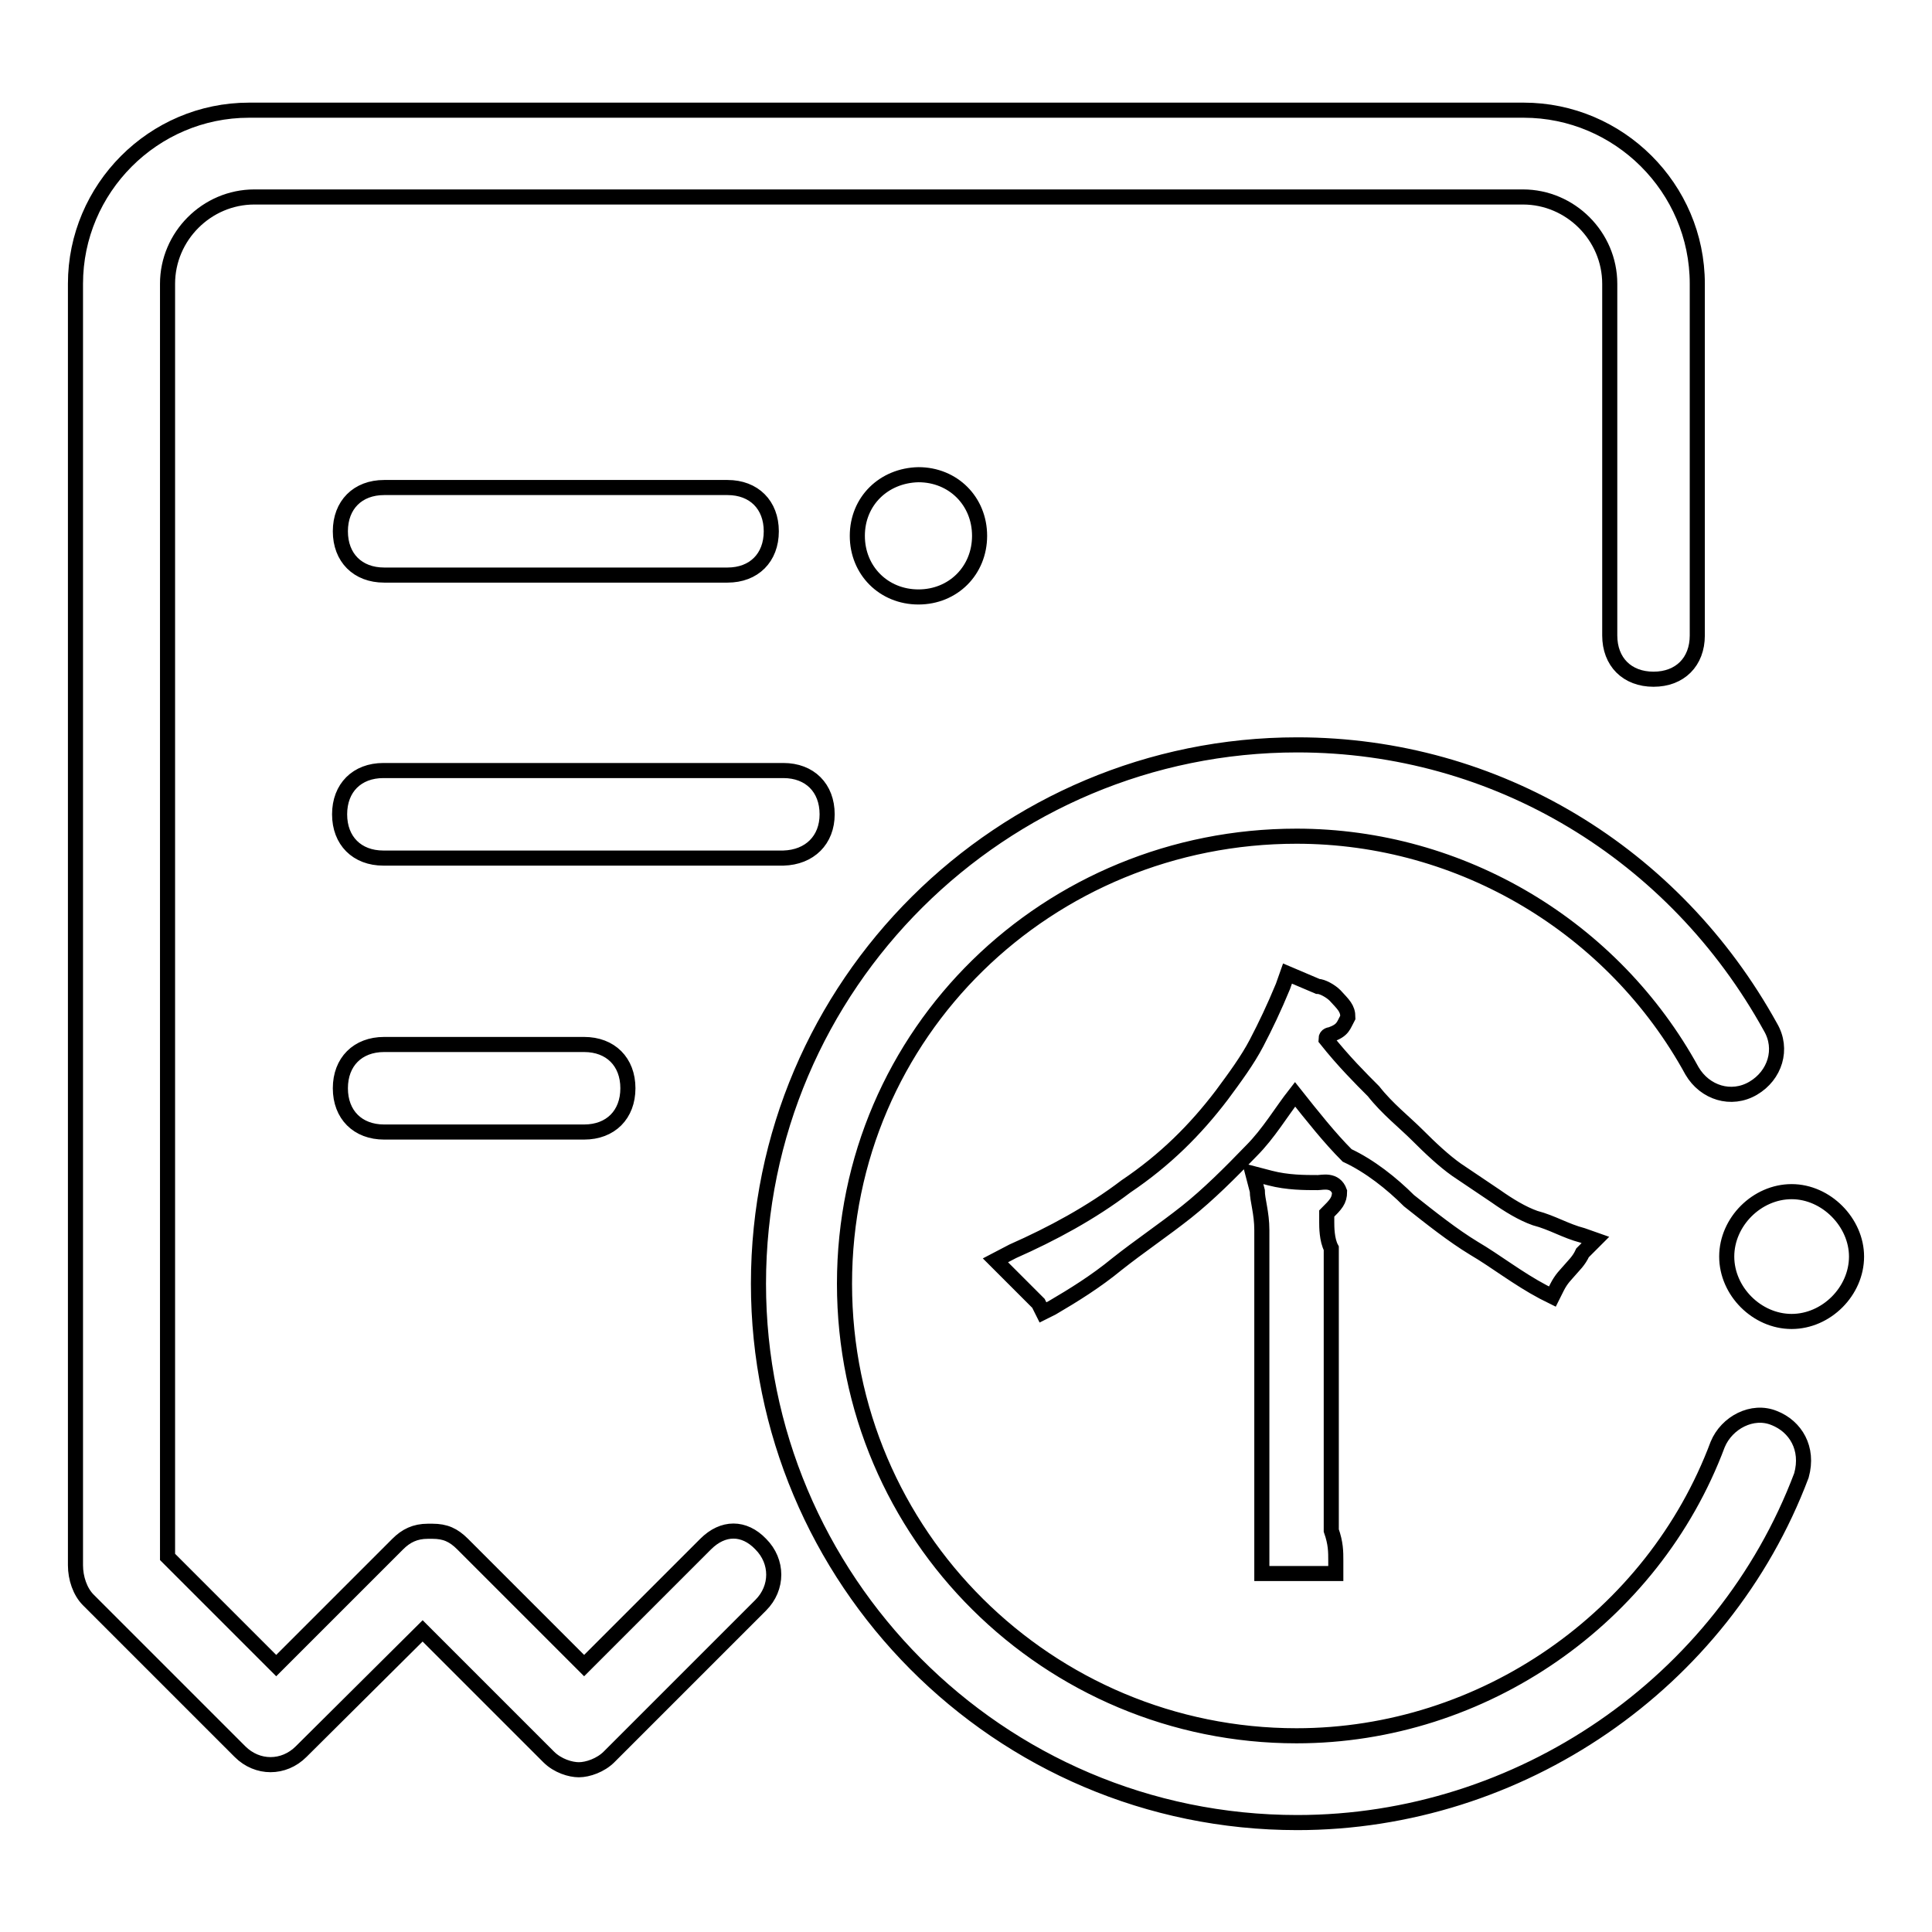 <?xml version="1.0" encoding="utf-8"?>
<!-- Svg Vector Icons : http://www.onlinewebfonts.com/icon -->
<!DOCTYPE svg PUBLIC "-//W3C//DTD SVG 1.1//EN" "http://www.w3.org/Graphics/SVG/1.1/DTD/svg11.dtd">
<svg version="1.1" xmlns="http://www.w3.org/2000/svg" xmlns:xlink="http://www.w3.org/1999/xlink" x="0px" y="0px" viewBox="0 0 256 256" enable-background="new 0 0 256 256" xml:space="preserve">
<g> <path stroke-width="2" fill-opacity="0" stroke="#000000"  d="M50.9,76.2h45.5c3.5,0,5.8-2.3,5.8-5.8s-2.3-5.8-5.8-5.8H50.9c-3.5,0-5.8,2.3-5.8,5.8S47.4,76.2,50.9,76.2z  M109.6,107.9c0-3.5-2.3-5.8-5.8-5.8h-53c-3.5,0-5.8,2.3-5.8,5.8c0,3.5,2.3,5.8,5.8,5.8h53C107.3,113.6,109.6,111.3,109.6,107.9z  M50.9,138.4c-3.5,0-5.8,2.3-5.8,5.8s2.3,5.8,5.8,5.8h26.5c3.5,0,5.8-2.3,5.8-5.8s-2.3-5.8-5.8-5.8H50.9z M113.6,71 c0,4.6,3.5,8.1,8.1,8.1c4.6,0,8.1-3.5,8.1-8.1c0-4.6-3.5-8.1-8.1-8.1C117.1,63,113.6,66.4,113.6,71z M93.5,204.6l-16.1,16.1 l-16.1-16.1c-1.2-1.2-2.3-1.7-4-1.7h-0.6c-1.7,0-2.9,0.6-4,1.7l-16.1,16.1l-14.4-14.4V37.6c0-6.3,5.2-11.5,11.5-11.5h168.1 c6.3,0,11.5,5.2,11.5,11.5v46.6c0,3.5,2.3,5.8,5.8,5.8c3.5,0,5.8-2.3,5.8-5.8V37.6c0-12.7-10.4-23-23-23H33c-12.7,0-23,10.4-23,23 v169.8c0,1.7,0.6,3.5,1.7,4.6l20.1,20.1c2.3,2.3,5.8,2.3,8.1,0L56,216.1l16.7,16.7c1.2,1.2,2.9,1.7,4,1.7c1.2,0,2.9-0.6,4-1.7 l20.1-20.1c2.3-2.3,2.3-5.8,0-8.1C98.6,202.3,95.8,202.3,93.5,204.6L93.5,204.6z M237.4,157.9c-4.6,0-8.6,4-8.6,8.6 c0,4.6,4,8.6,8.6,8.6c4.6,0,8.6-4,8.6-8.6C246,162,242,157.9,237.4,157.9z M235.1,187.9c-2.9-1.2-6.3,0.6-7.5,3.5 c-8.6,23-31.1,38.6-55.8,38.6c-32.8,0-59.9-26.5-59.9-59.9c0-33.4,27.1-59.3,59.9-59.3c21.9,0,42,12.1,52.4,31.1 c1.7,2.9,5.2,4,8.1,2.3c2.9-1.7,4-5.2,2.3-8.1c-12.7-23-36.3-37.4-62.7-37.4c-39.1,0-71.4,31.7-71.4,71.4 c0,39.1,31.7,71.4,71.4,71.4c29.4,0,56.4-18.4,66.8-46C239.7,191.9,237.9,189,235.1,187.9L235.1,187.9z M186.7,159.1 c2.9,2.3,5.8,4.6,8.6,6.3c2.9,1.7,5.8,4,9.2,5.8l1.2,0.6l0.6-1.2c0.6-1.2,1.2-1.7,1.7-2.3s1.2-1.2,1.7-2.3l1.7-1.7l-1.7-0.6 c-2.3-0.6-4-1.7-6.3-2.3c-1.7-0.6-3.5-1.7-5.2-2.9l-5.2-3.5c-1.7-1.2-3.5-2.9-5.2-4.6s-4-3.5-5.8-5.8c-1.7-1.7-4-4-6.3-6.9 c0-0.6,0.6-0.6,0.6-0.6c1.7-0.6,1.7-1.2,2.3-2.3c0-1.2-0.6-1.7-1.7-2.9c-0.6-0.6-1.7-1.2-2.3-1.2l-4-1.7l-0.6,1.7 c-1.2,2.9-2.3,5.2-3.5,7.5c-1.2,2.3-2.9,4.6-4.6,6.9c-3.5,4.6-7.5,8.6-12.7,12.1c-4.6,3.5-9.8,6.3-15,8.6l-2.3,1.2l1.7,1.7l2.3,2.3 l1.7,1.7l0.6,1.2l1.2-0.6c2.9-1.7,5.8-3.5,8.6-5.8c2.9-2.3,6.3-4.6,9.2-6.9c2.9-2.3,5.8-5.2,8.6-8.1c2.3-2.3,4-5.2,5.8-7.5 c2.3,2.9,4.6,5.8,6.9,8.1C181.5,154.5,184.4,156.8,186.7,159.1z M175.8,162v-1.2c1.2-1.2,1.7-1.7,1.7-2.9c-0.6-1.7-2.3-1.2-2.9-1.2 c-1.7,0-4,0-6.3-0.6l-2.3-0.6l0.6,2.3c0,1.2,0.6,2.9,0.6,5.2v45.5h9.8v-1.7c0-1.2,0-2.3-0.6-4v-4v-4v-29.4 C175.8,164.3,175.8,162.5,175.8,162z"/></g>
</svg>